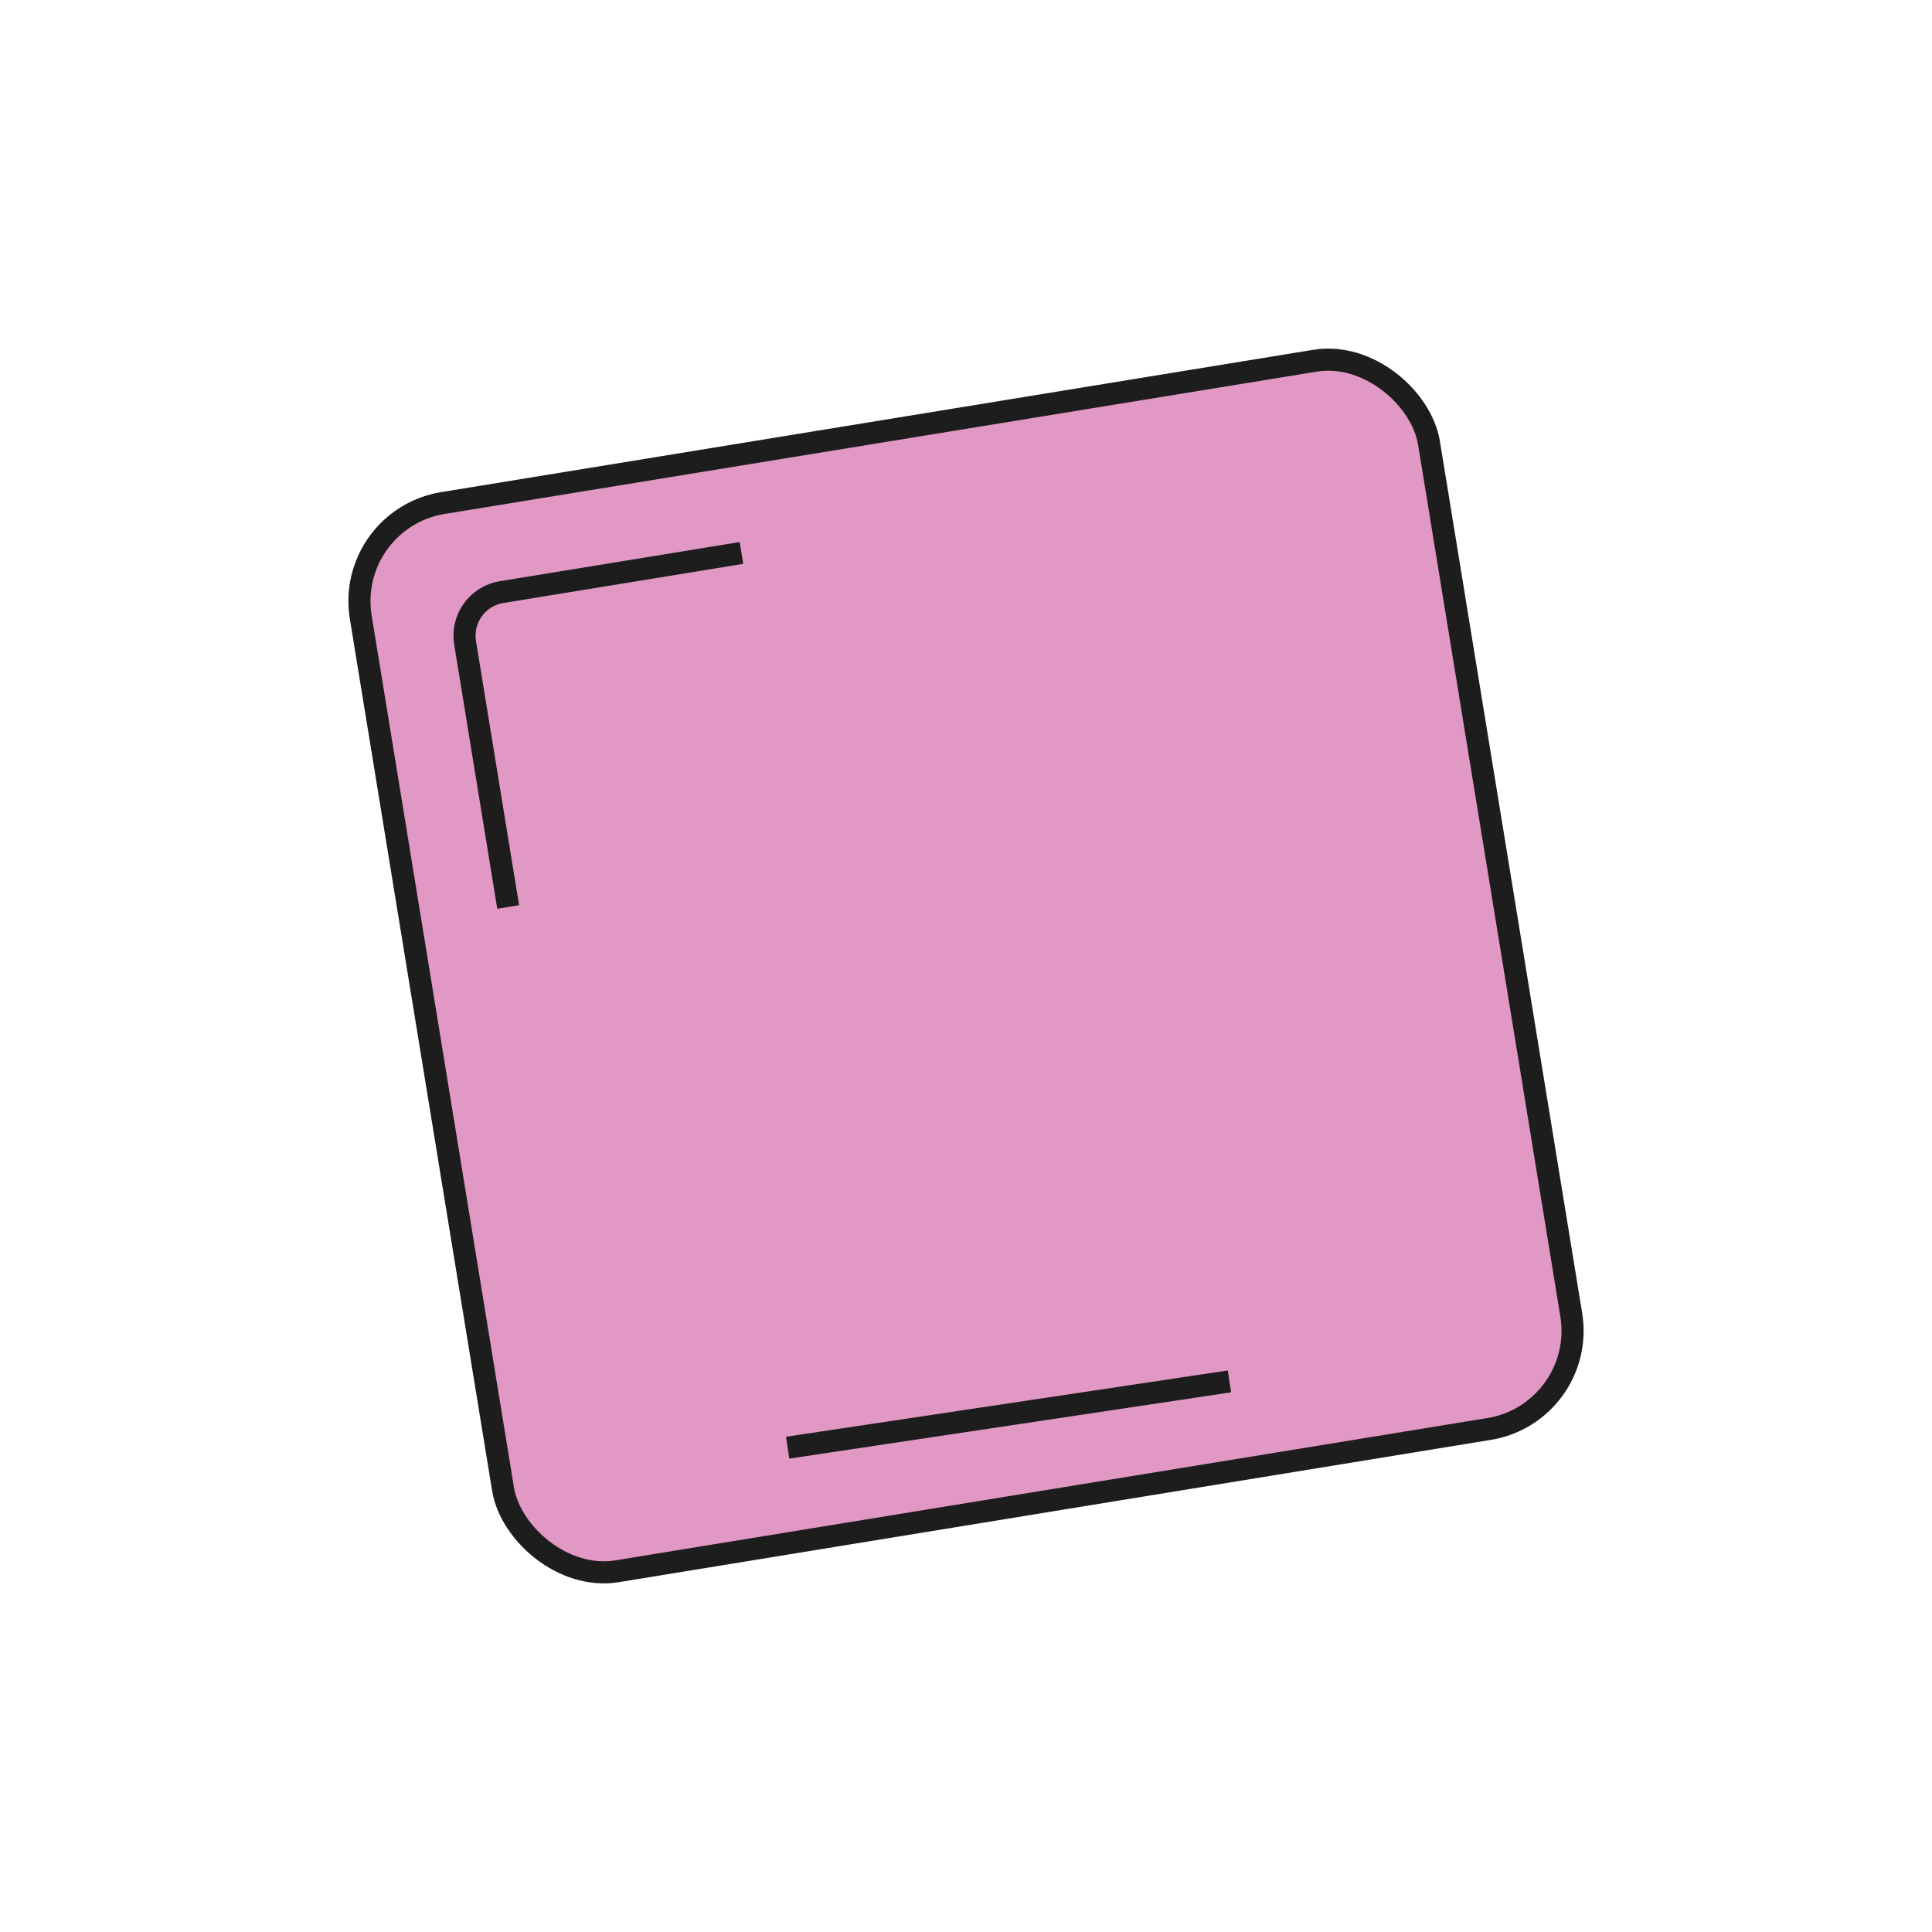 <svg xmlns="http://www.w3.org/2000/svg" fill="none" viewBox="0 0 64 64" height="64" width="64">
<rect stroke-width="0.732" stroke="#1D1D1D" fill="#E298C4" transform="rotate(-9.268 11.42 17.194)" rx="3.293" height="35.854" width="35.854" y="17.194" x="11.42"></rect>
<path stroke-width="0.732" stroke="#1D1D1D" d="M24.562 18.317L16.615 19.614C15.818 19.744 15.276 20.496 15.407 21.294L16.834 30.044"></path>
<line stroke-width="0.732" stroke="#1D1D1D" y2="45.76" x2="40.727" y1="47.956" x1="26.092"></line>
</svg>
